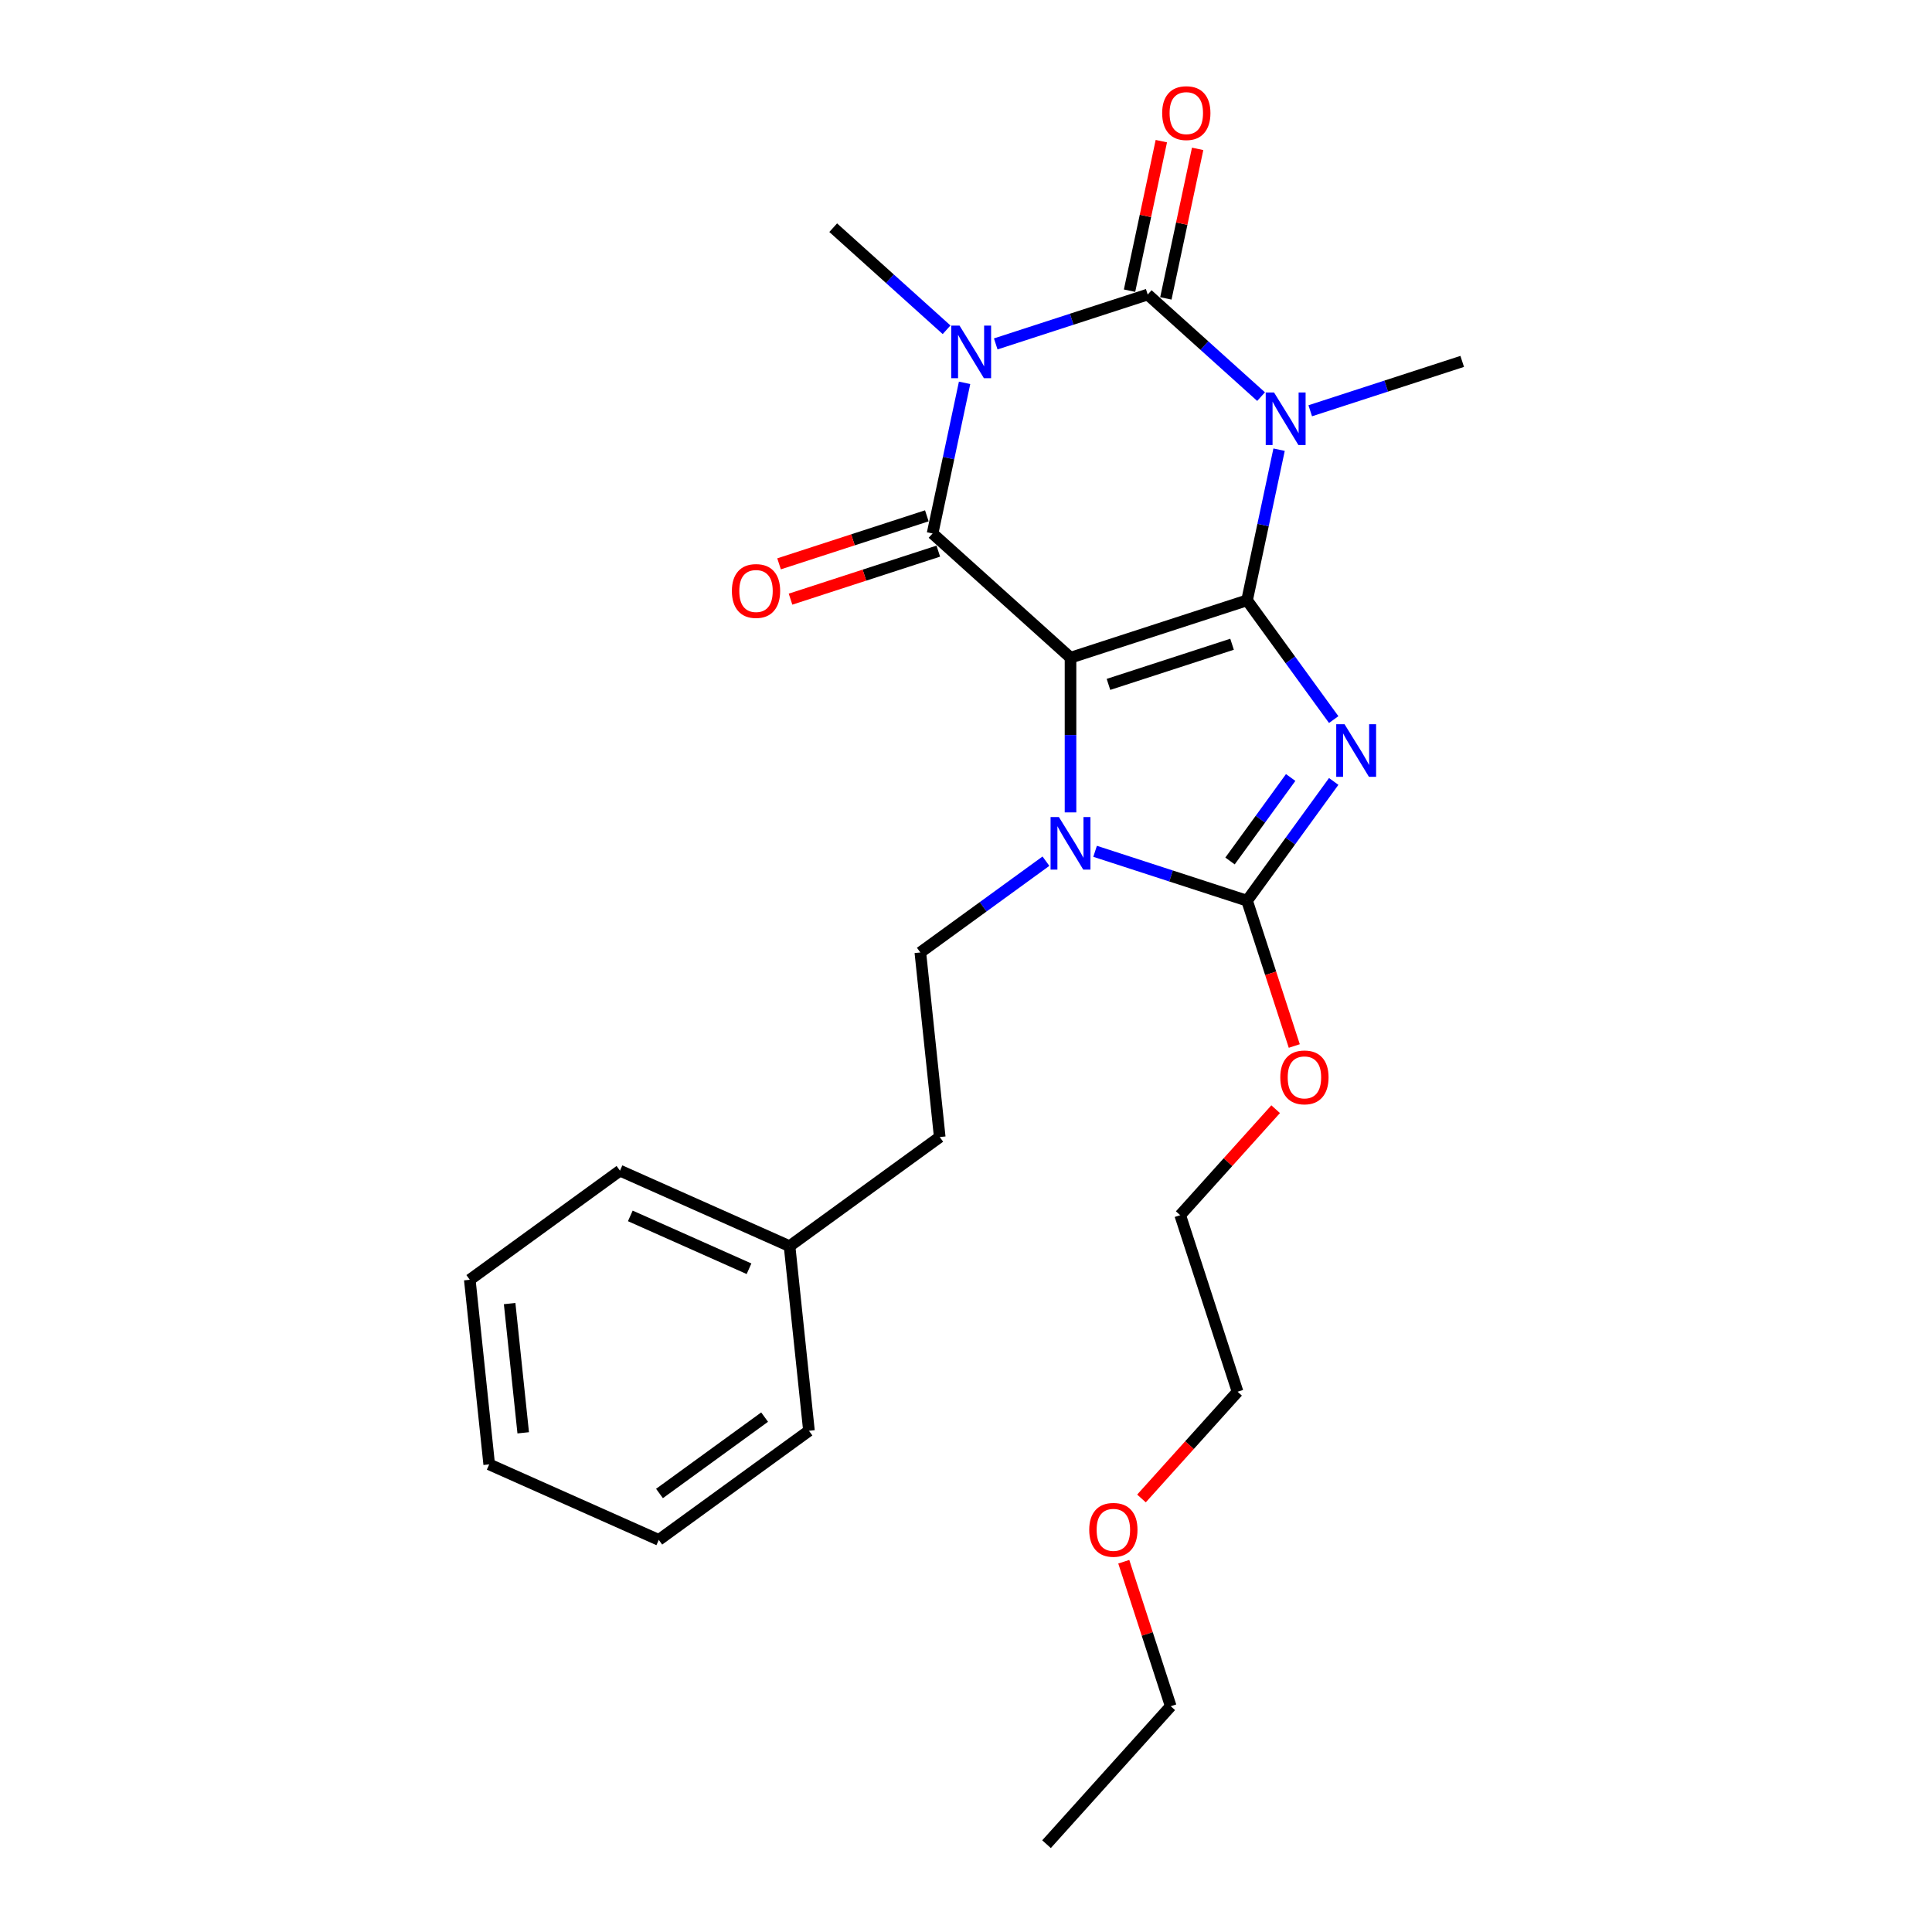 <?xml version='1.0' encoding='iso-8859-1'?>
<svg version='1.1' baseProfile='full'
              xmlns='http://www.w3.org/2000/svg'
                      xmlns:rdkit='http://www.rdkit.org/xml'
                      xmlns:xlink='http://www.w3.org/1999/xlink'
                  xml:space='preserve'
width='1000px' height='1000px' viewBox='0 0 1000 1000'>
<!-- END OF HEADER -->
<rect style='opacity:1.0;fill:#FFFFFF;stroke:none' width='1000' height='1000' x='0' y='0'> </rect>
<path class='bond-0' d='M 645.477,310.729 L 554.097,340.42' style='fill:none;fill-rule:evenodd;stroke:#000000;stroke-width:6px;stroke-linecap:butt;stroke-linejoin:miter;stroke-opacity:1' />
<path class='bond-0' d='M 637.708,333.458 L 573.742,354.242' style='fill:none;fill-rule:evenodd;stroke:#000000;stroke-width:6px;stroke-linecap:butt;stroke-linejoin:miter;stroke-opacity:1' />
<path class='bond-1' d='M 645.477,310.729 L 667.9,341.591' style='fill:none;fill-rule:evenodd;stroke:#000000;stroke-width:6px;stroke-linecap:butt;stroke-linejoin:miter;stroke-opacity:1' />
<path class='bond-1' d='M 667.9,341.591 L 690.323,372.454' style='fill:none;fill-rule:evenodd;stroke:#0000FF;stroke-width:6px;stroke-linecap:butt;stroke-linejoin:miter;stroke-opacity:1' />
<path class='bond-2' d='M 645.477,310.729 L 653.764,271.741' style='fill:none;fill-rule:evenodd;stroke:#000000;stroke-width:6px;stroke-linecap:butt;stroke-linejoin:miter;stroke-opacity:1' />
<path class='bond-2' d='M 653.764,271.741 L 662.051,232.753' style='fill:none;fill-rule:evenodd;stroke:#0000FF;stroke-width:6px;stroke-linecap:butt;stroke-linejoin:miter;stroke-opacity:1' />
<path class='bond-5' d='M 554.097,340.42 L 482.693,276.128' style='fill:none;fill-rule:evenodd;stroke:#000000;stroke-width:6px;stroke-linecap:butt;stroke-linejoin:miter;stroke-opacity:1' />
<path class='bond-6' d='M 554.097,340.42 L 554.097,380.458' style='fill:none;fill-rule:evenodd;stroke:#000000;stroke-width:6px;stroke-linecap:butt;stroke-linejoin:miter;stroke-opacity:1' />
<path class='bond-6' d='M 554.097,380.458 L 554.097,420.495' style='fill:none;fill-rule:evenodd;stroke:#0000FF;stroke-width:6px;stroke-linecap:butt;stroke-linejoin:miter;stroke-opacity:1' />
<path class='bond-7' d='M 690.323,404.469 L 667.9,435.331' style='fill:none;fill-rule:evenodd;stroke:#0000FF;stroke-width:6px;stroke-linecap:butt;stroke-linejoin:miter;stroke-opacity:1' />
<path class='bond-7' d='M 667.9,435.331 L 645.477,466.194' style='fill:none;fill-rule:evenodd;stroke:#000000;stroke-width:6px;stroke-linecap:butt;stroke-linejoin:miter;stroke-opacity:1' />
<path class='bond-7' d='M 668.05,402.432 L 652.354,424.036' style='fill:none;fill-rule:evenodd;stroke:#0000FF;stroke-width:6px;stroke-linecap:butt;stroke-linejoin:miter;stroke-opacity:1' />
<path class='bond-7' d='M 652.354,424.036 L 636.657,445.64' style='fill:none;fill-rule:evenodd;stroke:#000000;stroke-width:6px;stroke-linecap:butt;stroke-linejoin:miter;stroke-opacity:1' />
<path class='bond-4' d='M 652.732,205.291 L 623.391,178.872' style='fill:none;fill-rule:evenodd;stroke:#0000FF;stroke-width:6px;stroke-linecap:butt;stroke-linejoin:miter;stroke-opacity:1' />
<path class='bond-4' d='M 623.391,178.872 L 594.05,152.453' style='fill:none;fill-rule:evenodd;stroke:#000000;stroke-width:6px;stroke-linecap:butt;stroke-linejoin:miter;stroke-opacity:1' />
<path class='bond-12' d='M 678.175,212.612 L 717.505,199.833' style='fill:none;fill-rule:evenodd;stroke:#0000FF;stroke-width:6px;stroke-linecap:butt;stroke-linejoin:miter;stroke-opacity:1' />
<path class='bond-12' d='M 717.505,199.833 L 756.834,187.054' style='fill:none;fill-rule:evenodd;stroke:#000000;stroke-width:6px;stroke-linecap:butt;stroke-linejoin:miter;stroke-opacity:1' />
<path class='bond-3' d='M 515.391,178.011 L 554.721,165.232' style='fill:none;fill-rule:evenodd;stroke:#0000FF;stroke-width:6px;stroke-linecap:butt;stroke-linejoin:miter;stroke-opacity:1' />
<path class='bond-3' d='M 554.721,165.232 L 594.05,152.453' style='fill:none;fill-rule:evenodd;stroke:#000000;stroke-width:6px;stroke-linecap:butt;stroke-linejoin:miter;stroke-opacity:1' />
<path class='bond-13' d='M 489.949,170.69 L 460.608,144.271' style='fill:none;fill-rule:evenodd;stroke:#0000FF;stroke-width:6px;stroke-linecap:butt;stroke-linejoin:miter;stroke-opacity:1' />
<path class='bond-13' d='M 460.608,144.271 L 431.266,117.853' style='fill:none;fill-rule:evenodd;stroke:#000000;stroke-width:6px;stroke-linecap:butt;stroke-linejoin:miter;stroke-opacity:1' />
<path class='bond-27' d='M 499.268,198.152 L 490.98,237.14' style='fill:none;fill-rule:evenodd;stroke:#0000FF;stroke-width:6px;stroke-linecap:butt;stroke-linejoin:miter;stroke-opacity:1' />
<path class='bond-27' d='M 490.98,237.14 L 482.693,276.128' style='fill:none;fill-rule:evenodd;stroke:#000000;stroke-width:6px;stroke-linecap:butt;stroke-linejoin:miter;stroke-opacity:1' />
<path class='bond-9' d='M 603.449,154.451 L 611.674,115.751' style='fill:none;fill-rule:evenodd;stroke:#000000;stroke-width:6px;stroke-linecap:butt;stroke-linejoin:miter;stroke-opacity:1' />
<path class='bond-9' d='M 611.674,115.751 L 619.9,77.052' style='fill:none;fill-rule:evenodd;stroke:#FF0000;stroke-width:6px;stroke-linecap:butt;stroke-linejoin:miter;stroke-opacity:1' />
<path class='bond-9' d='M 584.652,150.456 L 592.878,111.756' style='fill:none;fill-rule:evenodd;stroke:#000000;stroke-width:6px;stroke-linecap:butt;stroke-linejoin:miter;stroke-opacity:1' />
<path class='bond-9' d='M 592.878,111.756 L 601.104,73.056' style='fill:none;fill-rule:evenodd;stroke:#FF0000;stroke-width:6px;stroke-linecap:butt;stroke-linejoin:miter;stroke-opacity:1' />
<path class='bond-10' d='M 479.724,266.99 L 441.48,279.416' style='fill:none;fill-rule:evenodd;stroke:#000000;stroke-width:6px;stroke-linecap:butt;stroke-linejoin:miter;stroke-opacity:1' />
<path class='bond-10' d='M 441.48,279.416 L 403.237,291.842' style='fill:none;fill-rule:evenodd;stroke:#FF0000;stroke-width:6px;stroke-linecap:butt;stroke-linejoin:miter;stroke-opacity:1' />
<path class='bond-10' d='M 485.662,285.266 L 447.419,297.692' style='fill:none;fill-rule:evenodd;stroke:#000000;stroke-width:6px;stroke-linecap:butt;stroke-linejoin:miter;stroke-opacity:1' />
<path class='bond-10' d='M 447.419,297.692 L 409.175,310.118' style='fill:none;fill-rule:evenodd;stroke:#FF0000;stroke-width:6px;stroke-linecap:butt;stroke-linejoin:miter;stroke-opacity:1' />
<path class='bond-8' d='M 541.375,445.745 L 508.87,469.362' style='fill:none;fill-rule:evenodd;stroke:#0000FF;stroke-width:6px;stroke-linecap:butt;stroke-linejoin:miter;stroke-opacity:1' />
<path class='bond-8' d='M 508.87,469.362 L 476.364,492.979' style='fill:none;fill-rule:evenodd;stroke:#000000;stroke-width:6px;stroke-linecap:butt;stroke-linejoin:miter;stroke-opacity:1' />
<path class='bond-26' d='M 566.818,440.636 L 606.148,453.415' style='fill:none;fill-rule:evenodd;stroke:#0000FF;stroke-width:6px;stroke-linecap:butt;stroke-linejoin:miter;stroke-opacity:1' />
<path class='bond-26' d='M 606.148,453.415 L 645.477,466.194' style='fill:none;fill-rule:evenodd;stroke:#000000;stroke-width:6px;stroke-linecap:butt;stroke-linejoin:miter;stroke-opacity:1' />
<path class='bond-11' d='M 645.477,466.194 L 657.697,503.804' style='fill:none;fill-rule:evenodd;stroke:#000000;stroke-width:6px;stroke-linecap:butt;stroke-linejoin:miter;stroke-opacity:1' />
<path class='bond-11' d='M 657.697,503.804 L 669.917,541.413' style='fill:none;fill-rule:evenodd;stroke:#FF0000;stroke-width:6px;stroke-linecap:butt;stroke-linejoin:miter;stroke-opacity:1' />
<path class='bond-14' d='M 476.364,492.979 L 486.407,588.535' style='fill:none;fill-rule:evenodd;stroke:#000000;stroke-width:6px;stroke-linecap:butt;stroke-linejoin:miter;stroke-opacity:1' />
<path class='bond-17' d='M 660.275,574.115 L 635.576,601.546' style='fill:none;fill-rule:evenodd;stroke:#FF0000;stroke-width:6px;stroke-linecap:butt;stroke-linejoin:miter;stroke-opacity:1' />
<path class='bond-17' d='M 635.576,601.546 L 610.876,628.978' style='fill:none;fill-rule:evenodd;stroke:#000000;stroke-width:6px;stroke-linecap:butt;stroke-linejoin:miter;stroke-opacity:1' />
<path class='bond-15' d='M 486.407,588.535 L 408.675,645.012' style='fill:none;fill-rule:evenodd;stroke:#000000;stroke-width:6px;stroke-linecap:butt;stroke-linejoin:miter;stroke-opacity:1' />
<path class='bond-20' d='M 408.675,645.012 L 320.899,605.931' style='fill:none;fill-rule:evenodd;stroke:#000000;stroke-width:6px;stroke-linecap:butt;stroke-linejoin:miter;stroke-opacity:1' />
<path class='bond-20' d='M 387.692,656.705 L 326.249,629.348' style='fill:none;fill-rule:evenodd;stroke:#000000;stroke-width:6px;stroke-linecap:butt;stroke-linejoin:miter;stroke-opacity:1' />
<path class='bond-21' d='M 408.675,645.012 L 418.718,740.568' style='fill:none;fill-rule:evenodd;stroke:#000000;stroke-width:6px;stroke-linecap:butt;stroke-linejoin:miter;stroke-opacity:1' />
<path class='bond-16' d='M 590.827,775.601 L 615.697,747.979' style='fill:none;fill-rule:evenodd;stroke:#FF0000;stroke-width:6px;stroke-linecap:butt;stroke-linejoin:miter;stroke-opacity:1' />
<path class='bond-16' d='M 615.697,747.979 L 640.568,720.358' style='fill:none;fill-rule:evenodd;stroke:#000000;stroke-width:6px;stroke-linecap:butt;stroke-linejoin:miter;stroke-opacity:1' />
<path class='bond-19' d='M 581.664,808.346 L 593.815,845.744' style='fill:none;fill-rule:evenodd;stroke:#FF0000;stroke-width:6px;stroke-linecap:butt;stroke-linejoin:miter;stroke-opacity:1' />
<path class='bond-19' d='M 593.815,845.744 L 605.967,883.142' style='fill:none;fill-rule:evenodd;stroke:#000000;stroke-width:6px;stroke-linecap:butt;stroke-linejoin:miter;stroke-opacity:1' />
<path class='bond-18' d='M 610.876,628.978 L 640.568,720.358' style='fill:none;fill-rule:evenodd;stroke:#000000;stroke-width:6px;stroke-linecap:butt;stroke-linejoin:miter;stroke-opacity:1' />
<path class='bond-22' d='M 605.967,883.142 L 541.675,954.545' style='fill:none;fill-rule:evenodd;stroke:#000000;stroke-width:6px;stroke-linecap:butt;stroke-linejoin:miter;stroke-opacity:1' />
<path class='bond-23' d='M 320.899,605.931 L 243.166,662.407' style='fill:none;fill-rule:evenodd;stroke:#000000;stroke-width:6px;stroke-linecap:butt;stroke-linejoin:miter;stroke-opacity:1' />
<path class='bond-24' d='M 418.718,740.568 L 340.985,797.044' style='fill:none;fill-rule:evenodd;stroke:#000000;stroke-width:6px;stroke-linecap:butt;stroke-linejoin:miter;stroke-opacity:1' />
<path class='bond-24' d='M 395.763,733.493 L 341.35,773.026' style='fill:none;fill-rule:evenodd;stroke:#000000;stroke-width:6px;stroke-linecap:butt;stroke-linejoin:miter;stroke-opacity:1' />
<path class='bond-28' d='M 243.166,662.407 L 253.209,757.964' style='fill:none;fill-rule:evenodd;stroke:#000000;stroke-width:6px;stroke-linecap:butt;stroke-linejoin:miter;stroke-opacity:1' />
<path class='bond-28' d='M 263.784,674.732 L 270.814,741.622' style='fill:none;fill-rule:evenodd;stroke:#000000;stroke-width:6px;stroke-linecap:butt;stroke-linejoin:miter;stroke-opacity:1' />
<path class='bond-25' d='M 340.985,797.044 L 253.209,757.964' style='fill:none;fill-rule:evenodd;stroke:#000000;stroke-width:6px;stroke-linecap:butt;stroke-linejoin:miter;stroke-opacity:1' />
<path  class='atom-2' d='M 695.938 374.856
L 704.855 389.268
Q 705.739 390.69, 707.161 393.266
Q 708.583 395.841, 708.66 395.994
L 708.66 374.856
L 712.272 374.856
L 712.272 402.067
L 708.544 402.067
L 698.975 386.309
Q 697.86 384.464, 696.669 382.35
Q 695.516 380.237, 695.17 379.583
L 695.17 402.067
L 691.634 402.067
L 691.634 374.856
L 695.938 374.856
' fill='#0000FF'/>
<path  class='atom-3' d='M 659.439 203.14
L 668.355 217.552
Q 669.239 218.975, 670.661 221.55
Q 672.084 224.125, 672.16 224.278
L 672.16 203.14
L 675.773 203.14
L 675.773 230.351
L 672.045 230.351
L 662.475 214.593
Q 661.361 212.748, 660.169 210.635
Q 659.016 208.521, 658.67 207.867
L 658.67 230.351
L 655.134 230.351
L 655.134 203.14
L 659.439 203.14
' fill='#0000FF'/>
<path  class='atom-4' d='M 496.655 168.539
L 505.572 182.952
Q 506.456 184.374, 507.878 186.949
Q 509.3 189.524, 509.377 189.678
L 509.377 168.539
L 512.989 168.539
L 512.989 195.75
L 509.261 195.75
L 499.691 179.992
Q 498.577 178.148, 497.385 176.034
Q 496.232 173.92, 495.887 173.267
L 495.887 195.75
L 492.351 195.75
L 492.351 168.539
L 496.655 168.539
' fill='#0000FF'/>
<path  class='atom-7' d='M 548.082 422.897
L 556.998 437.31
Q 557.882 438.732, 559.304 441.307
Q 560.726 443.882, 560.803 444.036
L 560.803 422.897
L 564.416 422.897
L 564.416 450.108
L 560.688 450.108
L 551.118 434.351
Q 550.004 432.506, 548.812 430.392
Q 547.659 428.278, 547.313 427.625
L 547.313 450.108
L 543.777 450.108
L 543.777 422.897
L 548.082 422.897
' fill='#0000FF'/>
<path  class='atom-10' d='M 601.536 58.547
Q 601.536 52.013, 604.765 48.362
Q 607.993 44.711, 614.027 44.711
Q 620.061 44.711, 623.289 48.362
Q 626.518 52.013, 626.518 58.547
Q 626.518 65.157, 623.251 68.924
Q 619.984 72.652, 614.027 72.652
Q 608.031 72.652, 604.765 68.924
Q 601.536 65.196, 601.536 58.547
M 614.027 69.577
Q 618.178 69.577, 620.407 66.81
Q 622.675 64.004, 622.675 58.547
Q 622.675 53.205, 620.407 50.514
Q 618.178 47.786, 614.027 47.786
Q 609.876 47.786, 607.609 50.476
Q 605.38 53.166, 605.38 58.547
Q 605.38 64.043, 607.609 66.81
Q 609.876 69.577, 614.027 69.577
' fill='#FF0000'/>
<path  class='atom-11' d='M 378.822 305.896
Q 378.822 299.362, 382.051 295.711
Q 385.279 292.06, 391.313 292.06
Q 397.347 292.06, 400.575 295.711
Q 403.804 299.362, 403.804 305.896
Q 403.804 312.507, 400.537 316.273
Q 397.27 320.001, 391.313 320.001
Q 385.317 320.001, 382.051 316.273
Q 378.822 312.545, 378.822 305.896
M 391.313 316.926
Q 395.464 316.926, 397.693 314.159
Q 399.96 311.354, 399.96 305.896
Q 399.96 300.554, 397.693 297.863
Q 395.464 295.135, 391.313 295.135
Q 387.162 295.135, 384.895 297.825
Q 382.665 300.515, 382.665 305.896
Q 382.665 311.392, 384.895 314.159
Q 387.162 316.926, 391.313 316.926
' fill='#FF0000'/>
<path  class='atom-12' d='M 662.678 557.651
Q 662.678 551.118, 665.906 547.466
Q 669.134 543.815, 675.168 543.815
Q 681.202 543.815, 684.431 547.466
Q 687.659 551.118, 687.659 557.651
Q 687.659 564.262, 684.392 568.028
Q 681.125 571.756, 675.168 571.756
Q 669.173 571.756, 665.906 568.028
Q 662.678 564.3, 662.678 557.651
M 675.168 568.682
Q 679.319 568.682, 681.548 565.914
Q 683.816 563.109, 683.816 557.651
Q 683.816 552.309, 681.548 549.619
Q 679.319 546.89, 675.168 546.89
Q 671.018 546.89, 668.75 549.58
Q 666.521 552.271, 666.521 557.651
Q 666.521 563.147, 668.75 565.914
Q 671.018 568.682, 675.168 568.682
' fill='#FF0000'/>
<path  class='atom-17' d='M 563.785 791.839
Q 563.785 785.305, 567.013 781.654
Q 570.242 778.003, 576.276 778.003
Q 582.31 778.003, 585.538 781.654
Q 588.766 785.305, 588.766 791.839
Q 588.766 798.449, 585.499 802.215
Q 582.233 805.943, 576.276 805.943
Q 570.28 805.943, 567.013 802.215
Q 563.785 798.487, 563.785 791.839
M 576.276 802.869
Q 580.426 802.869, 582.655 800.102
Q 584.923 797.296, 584.923 791.839
Q 584.923 786.496, 582.655 783.806
Q 580.426 781.077, 576.276 781.077
Q 572.125 781.077, 569.857 783.768
Q 567.628 786.458, 567.628 791.839
Q 567.628 797.334, 569.857 800.102
Q 572.125 802.869, 576.276 802.869
' fill='#FF0000'/>
</svg>
